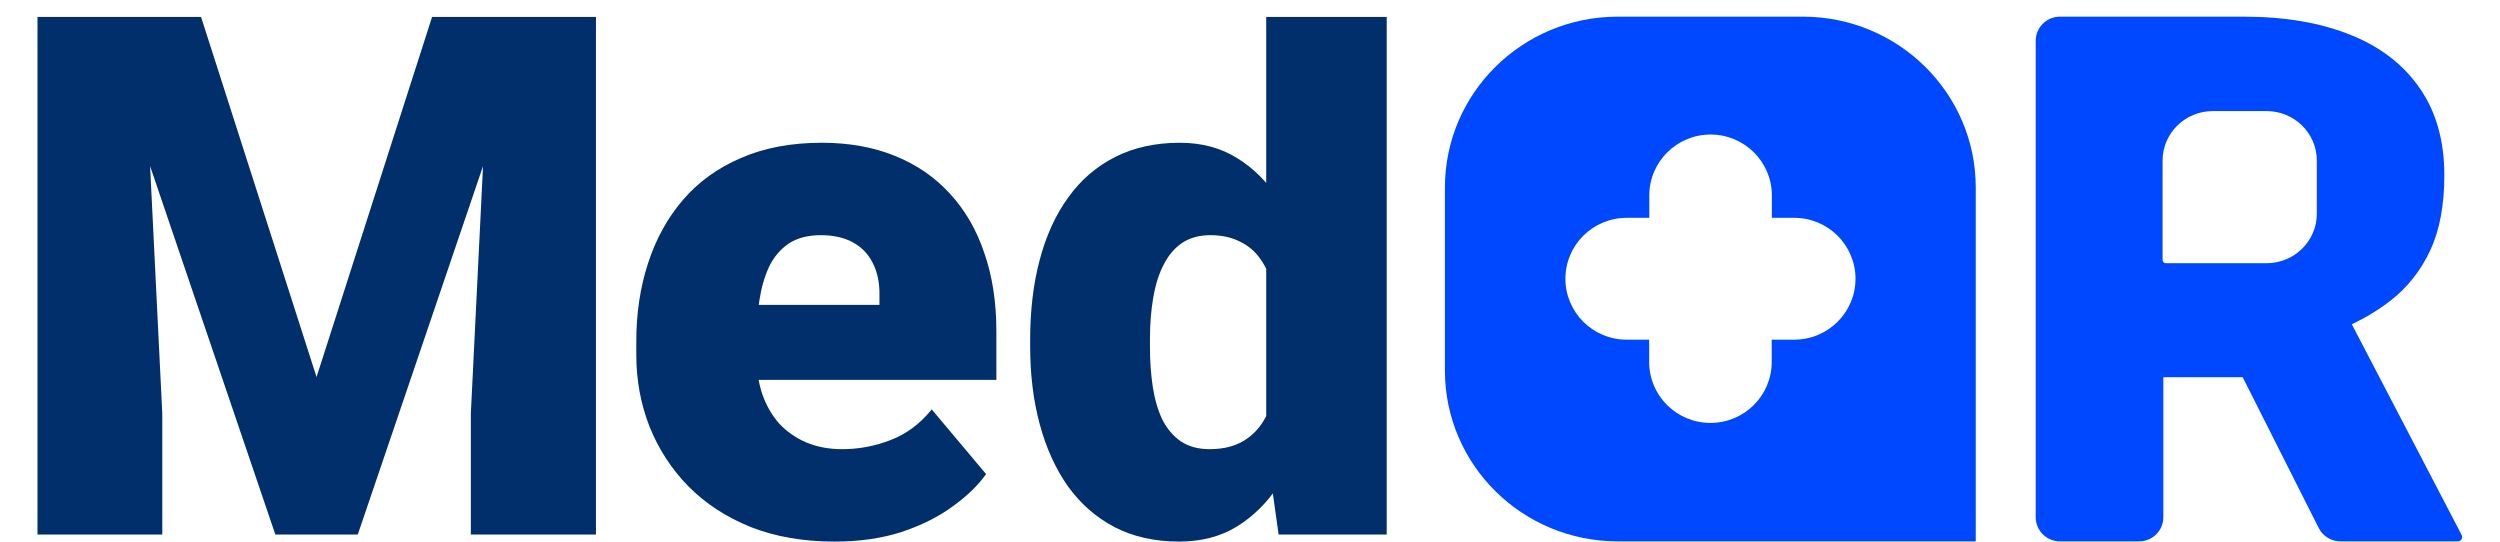 <svg width="60" height="13" viewBox="0 0 60 13" fill="none" xmlns="http://www.w3.org/2000/svg">
<path d="M53.857 0.4C54.834 0.4 55.683 0.545 56.404 0.833C57.126 1.121 57.681 1.548 58.071 2.113C58.466 2.678 58.664 3.376 58.664 4.206C58.664 4.926 58.551 5.529 58.324 6.013C58.097 6.497 57.78 6.898 57.373 7.215C57.095 7.431 56.785 7.62 56.444 7.783L59.08 12.84C59.087 12.855 59.092 12.872 59.092 12.888C59.092 12.946 59.045 12.993 58.987 12.993H56.17C55.95 12.993 55.749 12.869 55.65 12.674L53.824 9.052H51.92V12.415C51.92 12.734 51.66 12.993 51.339 12.993H49.439C49.118 12.993 48.857 12.734 48.857 12.415V0.978C48.857 0.659 49.118 0.4 49.439 0.4H51.682H53.857H53.857ZM53.107 2.666C52.441 2.666 51.902 3.198 51.902 3.855V6.237C51.902 6.281 51.938 6.317 51.982 6.317H54.398C55.064 6.317 55.604 5.784 55.604 5.128V3.855C55.604 3.198 55.064 2.666 54.398 2.666H53.107Z" fill="#0048FF"/>
<path d="M43.27 0.4C45.561 0.4 47.418 2.236 47.418 4.501V12.993C47.264 12.993 47.295 12.993 47.142 12.993H38.826C36.535 12.993 34.678 11.157 34.678 8.893V4.501C34.678 2.236 36.535 0.4 38.826 0.4H43.27ZM41.054 3.229C40.242 3.229 39.583 3.884 39.583 4.692V5.228H39.04C38.228 5.228 37.57 5.882 37.57 6.69C37.57 7.497 38.228 8.152 39.04 8.152H39.58V8.688C39.58 9.495 40.238 10.15 41.05 10.15C41.863 10.15 42.521 9.495 42.521 8.688V8.152H43.061C43.873 8.152 44.532 7.498 44.532 6.69C44.532 5.883 43.873 5.228 43.061 5.228H42.525V4.692C42.525 3.884 41.867 3.229 41.054 3.229Z" fill="#0048FF"/>
<path d="M2.385 0.406H4.825L7.597 9.049L10.37 0.406H12.81L8.587 12.828H6.608L2.385 0.406ZM0.9 0.406H3.426L3.895 9.927V12.828H0.9V0.406ZM11.769 0.406H14.303V12.828H11.3V9.927L11.769 0.406Z" fill="#002F6C"/>
<path d="M20.032 12.998C19.281 12.998 18.61 12.882 18.018 12.649C17.427 12.41 16.927 12.083 16.517 11.668C16.113 11.252 15.803 10.775 15.587 10.234C15.377 9.694 15.271 9.122 15.271 8.52V8.195C15.271 7.519 15.365 6.893 15.553 6.318C15.741 5.738 16.019 5.232 16.389 4.8C16.759 4.368 17.222 4.032 17.78 3.793C18.337 3.549 18.985 3.426 19.725 3.426C20.379 3.426 20.965 3.532 21.482 3.742C22 3.952 22.438 4.254 22.796 4.646C23.16 5.039 23.436 5.514 23.623 6.071C23.817 6.628 23.913 7.254 23.913 7.948V9.117H16.372V7.317H21.107V7.095C21.112 6.788 21.058 6.526 20.945 6.31C20.837 6.094 20.677 5.929 20.467 5.815C20.256 5.701 20 5.644 19.699 5.644C19.386 5.644 19.128 5.713 18.923 5.849C18.724 5.986 18.567 6.173 18.453 6.412C18.346 6.646 18.269 6.916 18.223 7.223C18.178 7.53 18.155 7.854 18.155 8.195V8.52C18.155 8.861 18.201 9.171 18.291 9.449C18.388 9.728 18.525 9.967 18.701 10.166C18.883 10.36 19.099 10.51 19.349 10.618C19.605 10.726 19.895 10.78 20.22 10.78C20.612 10.78 20.999 10.706 21.38 10.559C21.761 10.411 22.088 10.166 22.361 9.825L23.666 11.378C23.478 11.645 23.211 11.904 22.864 12.154C22.523 12.404 22.113 12.609 21.636 12.768C21.158 12.922 20.623 12.998 20.032 12.998Z" fill="#002F6C"/>
<path d="M30.389 10.712V0.406H33.281V12.828H30.687L30.389 10.712ZM24.724 8.323V8.144C24.724 7.445 24.801 6.808 24.954 6.233C25.108 5.653 25.335 5.155 25.637 4.74C25.938 4.319 26.314 3.995 26.763 3.768C27.212 3.54 27.73 3.426 28.315 3.426C28.839 3.426 29.297 3.549 29.689 3.793C30.081 4.032 30.417 4.368 30.696 4.8C30.974 5.232 31.202 5.738 31.378 6.318C31.554 6.893 31.688 7.513 31.779 8.178V8.392C31.688 9.017 31.554 9.609 31.378 10.166C31.202 10.718 30.974 11.207 30.696 11.633C30.417 12.06 30.078 12.396 29.68 12.64C29.288 12.879 28.827 12.998 28.298 12.998C27.713 12.998 27.195 12.882 26.746 12.649C26.302 12.415 25.93 12.088 25.628 11.668C25.332 11.247 25.108 10.752 24.954 10.183C24.801 9.614 24.724 8.994 24.724 8.323ZM27.599 8.144V8.323C27.599 8.67 27.622 8.992 27.667 9.287C27.713 9.583 27.789 9.845 27.897 10.072C28.011 10.294 28.159 10.468 28.341 10.593C28.529 10.718 28.759 10.78 29.032 10.78C29.402 10.78 29.706 10.692 29.945 10.516C30.189 10.34 30.369 10.089 30.482 9.765C30.602 9.441 30.653 9.06 30.636 8.622V7.948C30.647 7.573 30.622 7.243 30.559 6.958C30.497 6.668 30.397 6.427 30.261 6.233C30.13 6.04 29.962 5.895 29.757 5.798C29.558 5.696 29.322 5.644 29.049 5.644C28.782 5.644 28.554 5.707 28.367 5.832C28.185 5.957 28.037 6.134 27.923 6.361C27.809 6.583 27.727 6.847 27.676 7.155C27.624 7.456 27.599 7.786 27.599 8.144Z" fill="#002F6C"/>
</svg>

